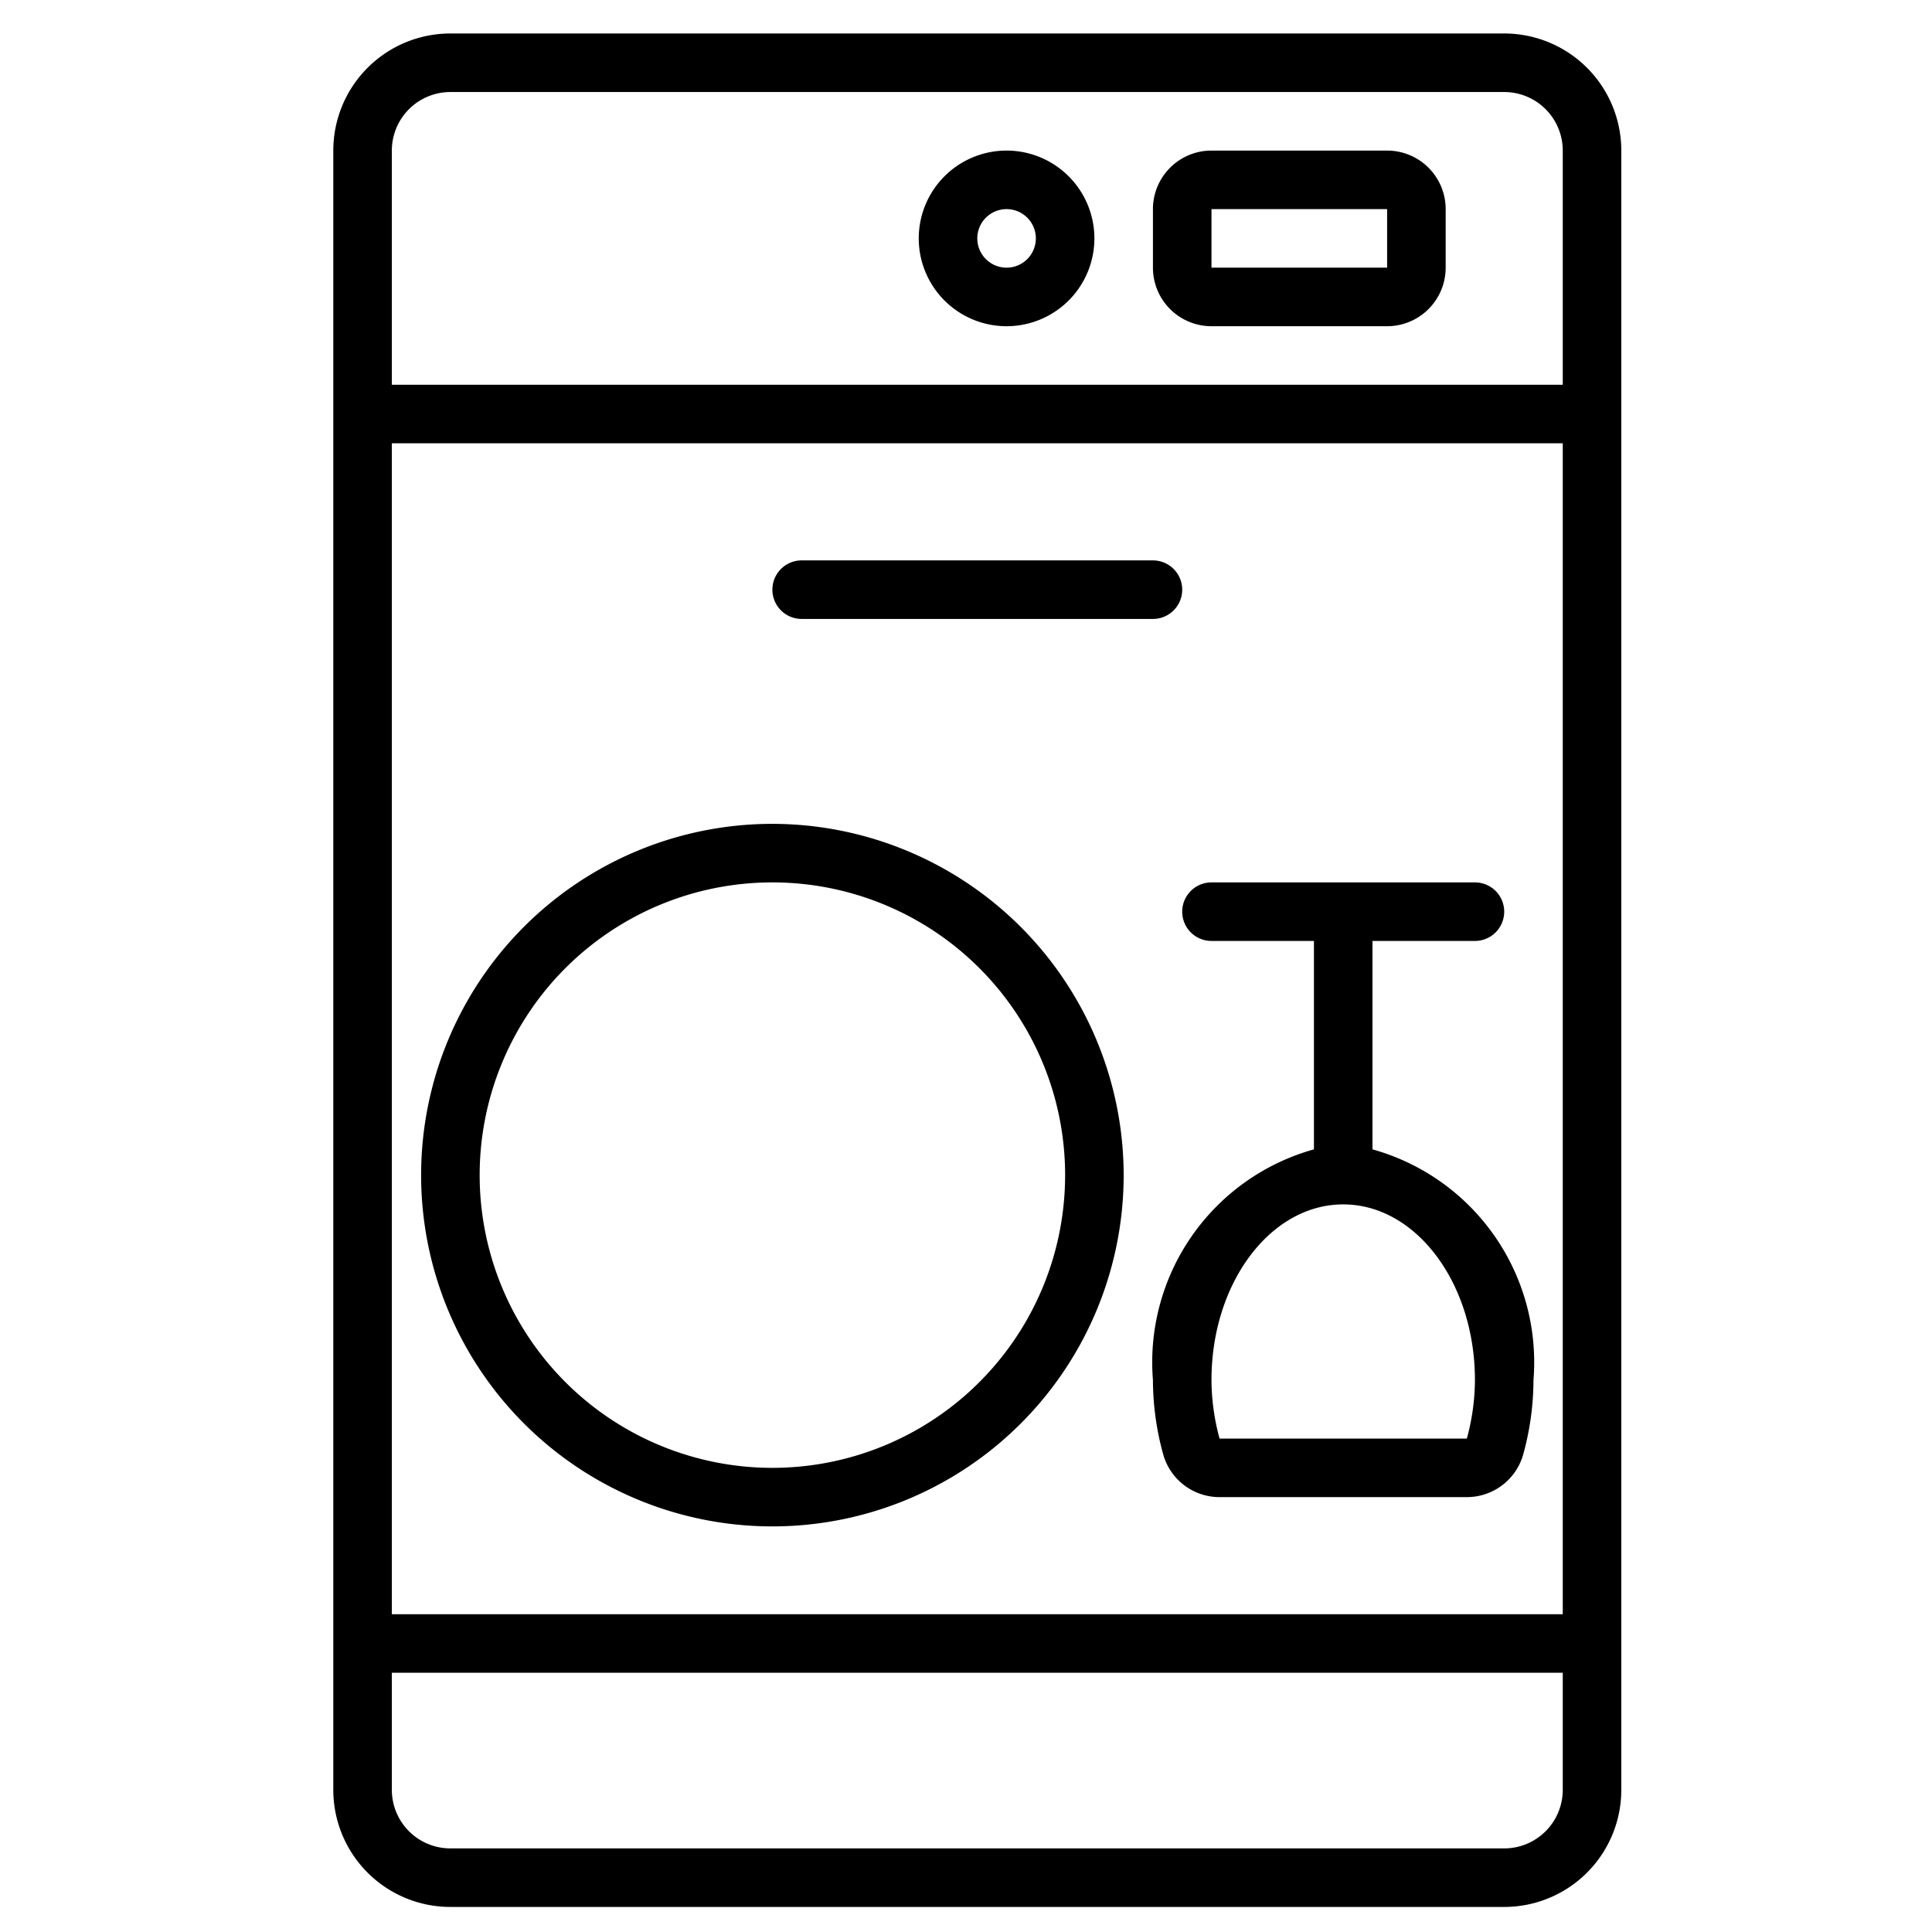 <?xml version="1.0" encoding="UTF-8"?>
<svg xmlns="http://www.w3.org/2000/svg" width="33" height="33" transform="scale(1 1)" data-originalfillcolor="#d4002a" fill="#000000">
  <g id="Layer_1">
    <title>Layer 1</title>
    <g>
      <path d="m25.693,0.572l-18,0a2,2 0 0 0 -2,2l0,28a2,2 0 0 0 2,2l18,0a2,2 0 0 0 2,-2l0,-28a2,2 0 0 0 -2,-2zm-19,2a1,1 0 0 1 1,-1l18,0a1,1 0 0 1 1,1l0,4l-20,0l0,-4zm20,28a1,1 0 0 1 -1,1l-18,0a1,1 0 0 1 -1,-1l0,-2l20,0l0,2zm-20,-3l0,-20l20,0l0,20l-20,0z"></path>
      <path d="m23.693,2.572l-3,0a1,1 0 0 0 -1,1l0,1a1,1 0 0 0 1,1l3,0a1,1 0 0 0 1,-1l0,-1a1,1 0 0 0 -1,-1zm0,2l-3,0l0,-1l3,0l0,1zm-6.5,-2a1.5,1.5 0 1 0 1.5,1.5a1.5,1.5 0 0 0 -1.5,-1.5zm0,2a0.5,0.5 0 1 1 0.5,-0.5a0.5,0.5 0 0 1 -0.5,0.5zm-3.5,6l6,0a0.5,0.5 0 0 0 0,-1l-6,0a0.5,0.5 0 0 0 0,1zm-0.5,3.5a6,6 0 1 0 6,6a6.007,6.007 0 0 0 -6,-6zm0,11a5,5 0 1 1 5,-5a5,5 0 0 1 -5,5zm10.25,-5.44l0,-3.56l1.75,0a0.5,0.5 0 0 0 0,-1l-4.5,0a0.5,0.5 0 0 0 0,1l1.75,0l0,3.56a3.775,3.775 0 0 0 -2.75,3.94a4.8,4.8 0 0 0 0.172,1.258a1,1 0 0 0 0.966,0.742l4.224,0a1,1 0 0 0 0.966,-0.742a4.8,4.8 0 0 0 0.172,-1.258a3.775,3.775 0 0 0 -2.75,-3.94zm1.612,4.94l-4.224,0a3.851,3.851 0 0 1 -0.138,-1c0,-1.657 1.007,-3 2.25,-3s2.25,1.343 2.25,3a3.851,3.851 0 0 1 -0.138,1z"></path>
    </g>
  </g>
</svg>

